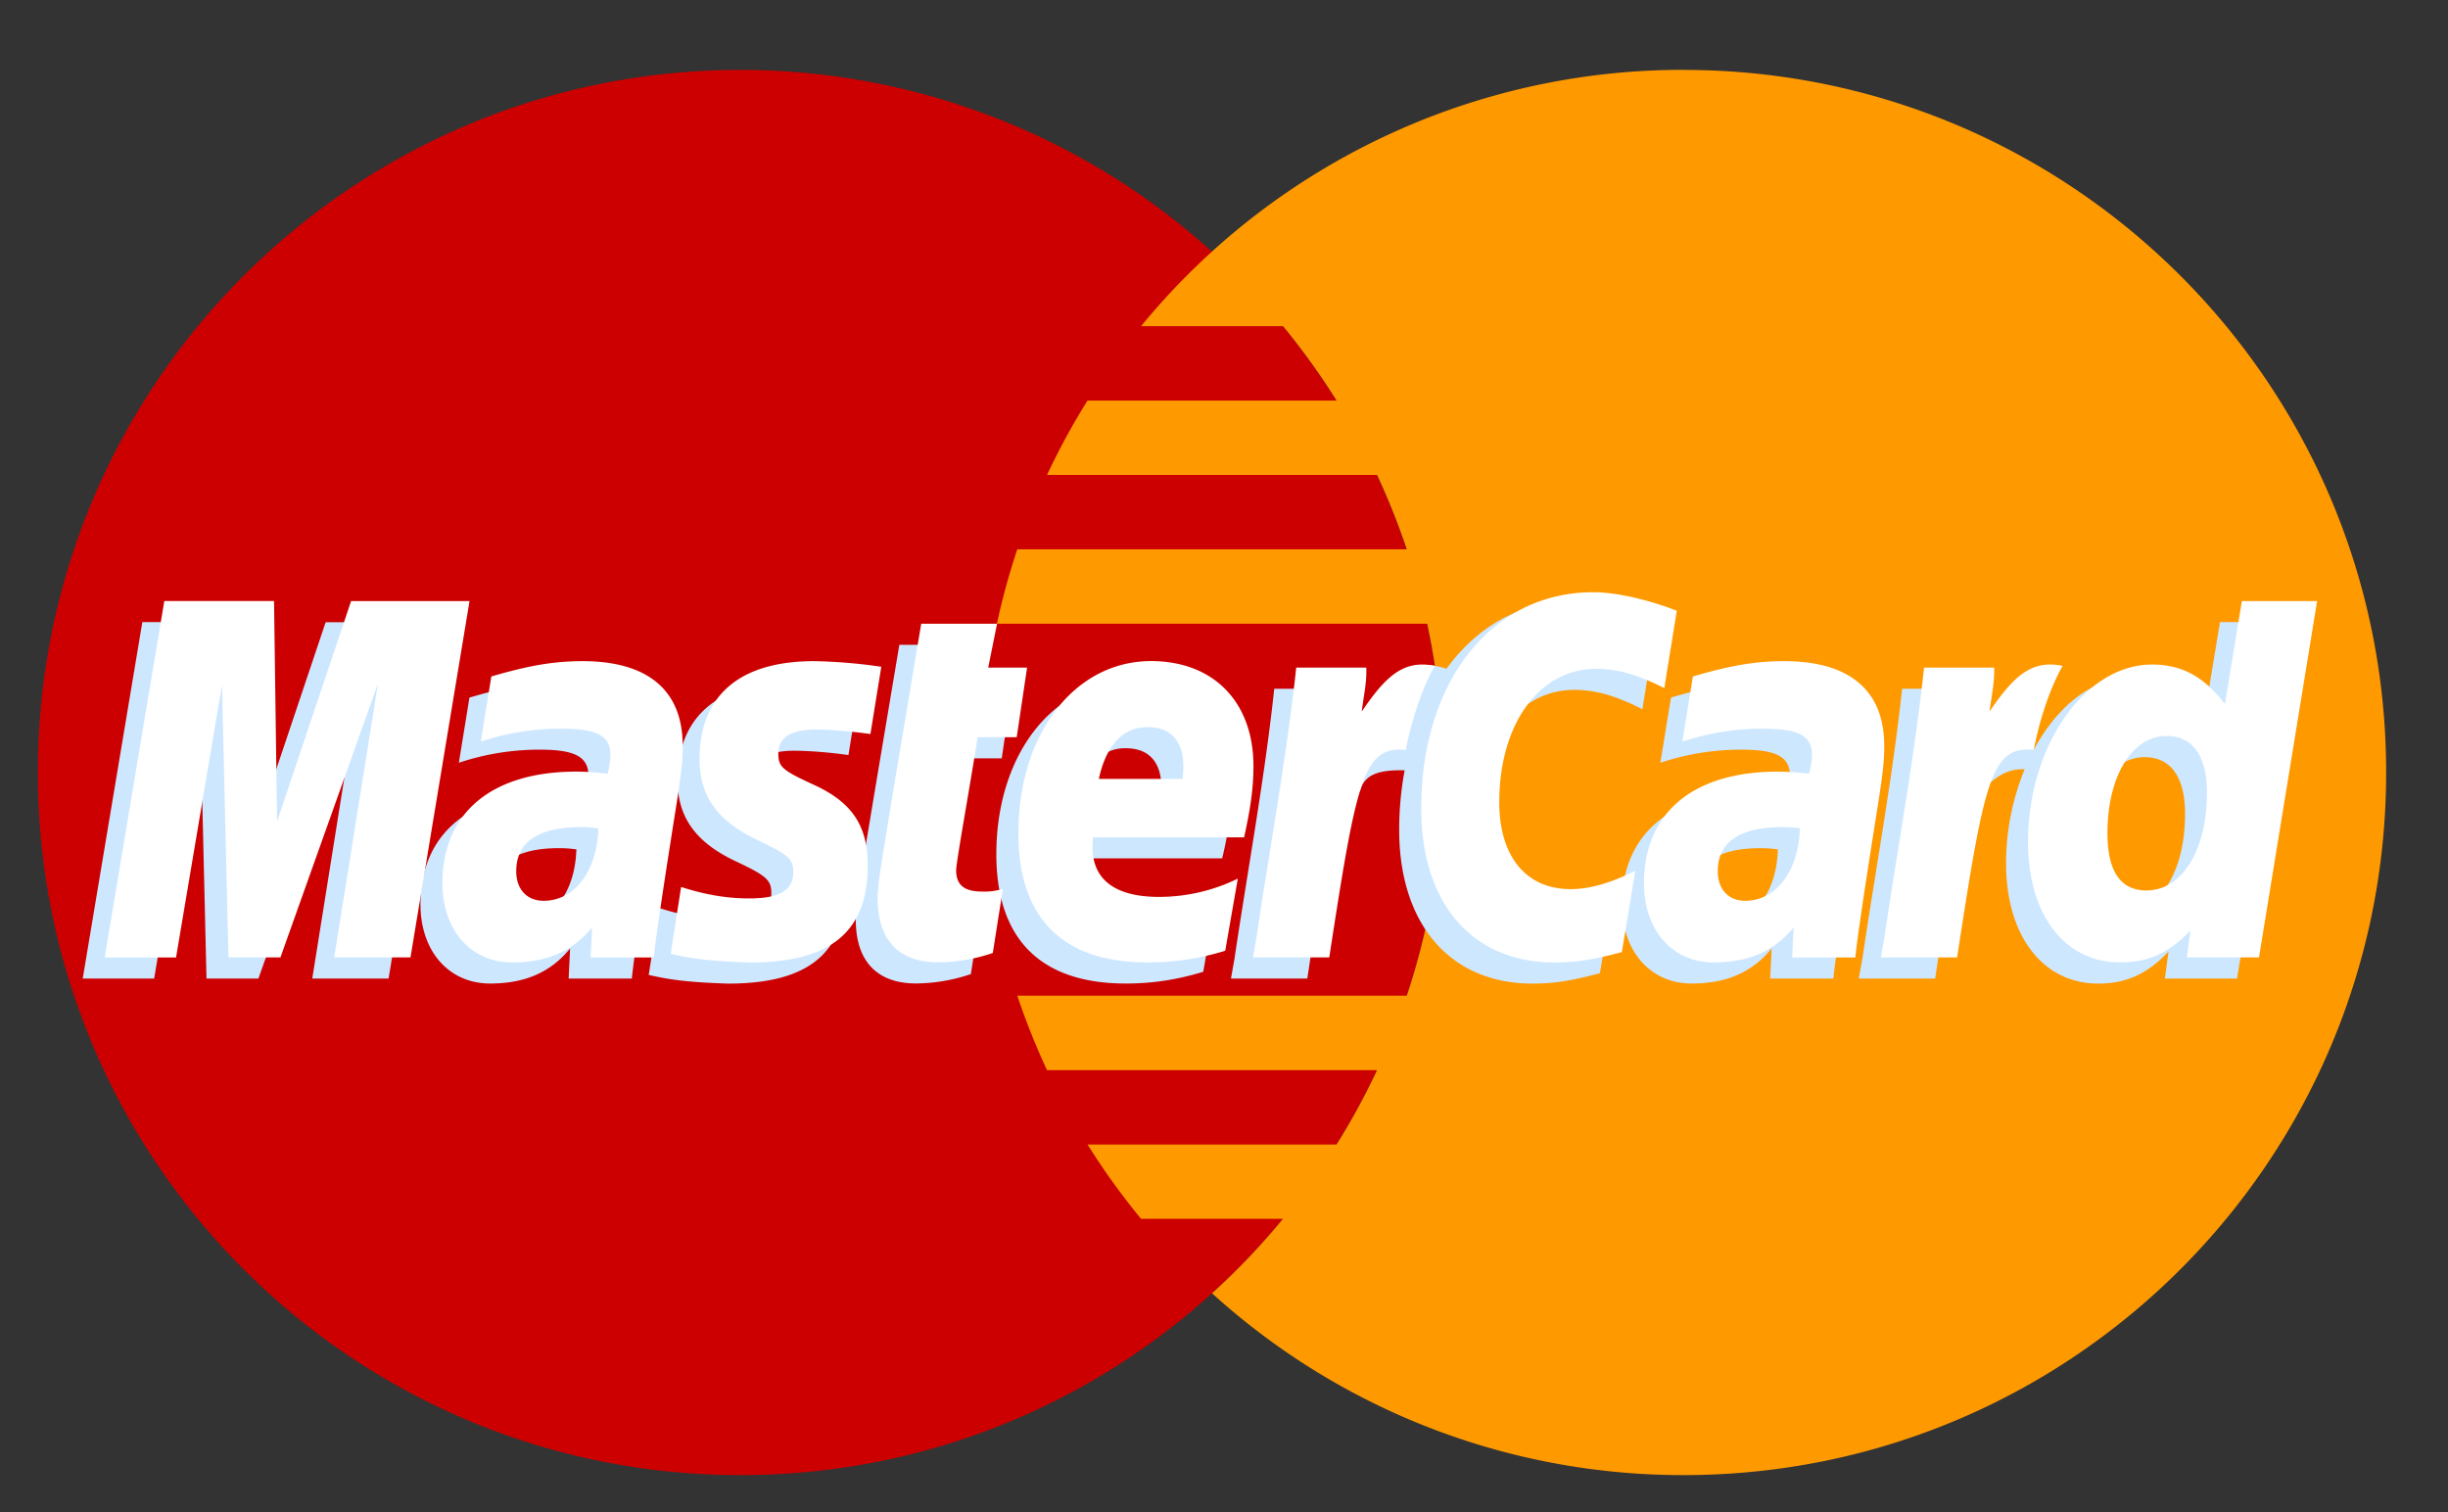 <svg width="34" height="21" fill="none" xmlns="http://www.w3.org/2000/svg"><rect width="100%" height="100%" fill="#333333" stroke="none"/><path fill-rule="evenodd" clip-rule="evenodd" d="M20.041 10.728c0 5.39-4.368 9.758-9.757 9.758-5.39 0-9.758-4.369-9.758-9.758C.526 5.34 4.895.971 10.284.971a9.757 9.757 0 019.757 9.757z" fill="#C00"/><path fill-rule="evenodd" clip-rule="evenodd" d="M23.384.97a9.723 9.723 0 00-7.536 3.56h1.972c.27.327.517.672.744 1.033h-3.46a9.819 9.819 0 00-.562 1.033h4.584c.156.335.294.68.413 1.033h-5.41a9.715 9.715 0 00-.283 1.033h5.976a9.829 9.829 0 01-.283 5.166h-5.41c.119.354.257.699.413 1.034h4.584a9.772 9.772 0 01-.563 1.033h-3.458c.225.36.474.705.743 1.032h1.971a9.74 9.74 0 01-.985 1.034 9.722 9.722 0 006.55 2.525c5.389 0 9.757-4.369 9.757-9.758 0-5.388-4.368-9.757-9.757-9.757z" fill="#F90"/><path fill-rule="evenodd" clip-rule="evenodd" d="M8.005 11.796a1.814 1.814 0 00-.236-.017c-.6 0-.904.206-.904.613 0 .251.148.41.38.41.43 0 .742-.41.76-1.006zm.771 1.794h-.878l.02-.418c-.268.33-.625.487-1.11.487-.574 0-.968-.448-.968-1.1 0-.98.685-1.551 1.86-1.551.12 0 .274.011.432.031a.995.995 0 00.041-.261c0-.267-.184-.367-.679-.367a3.532 3.532 0 00-1.121.182l.147-.905c.527-.155.875-.213 1.267-.213.91 0 1.392.408 1.39 1.18.003.207-.032.462-.085.797-.092.583-.29 1.833-.316 2.138zm-3.379 0h-1.06l.608-3.804-1.356 3.804h-.721l-.09-3.783-.637 3.783h-.992l.828-4.95h1.524l.092 2.771.93-2.77h1.693l-.819 4.949zm19.296-1.794a1.804 1.804 0 00-.236-.017c-.6 0-.904.206-.904.613 0 .251.148.41.38.41.43 0 .742-.41.76-1.006zm.77 1.794h-.877l.02-.418c-.268.33-.625.487-1.11.487-.574 0-.968-.448-.968-1.1 0-.98.685-1.551 1.86-1.551.12 0 .274.011.432.031a.99.99 0 00.041-.261c0-.267-.184-.367-.68-.367a3.54 3.54 0 00-1.121.182c.012-.067.148-.905.148-.905.527-.155.876-.213 1.267-.213.91 0 1.392.408 1.39 1.18.003.207-.032.462-.085.797-.092.583-.29 1.833-.316 2.138zm-11.979-.062a2.42 2.42 0 01-.761.13c-.542 0-.837-.31-.837-.883-.008-.178.078-.646.145-1.073.061-.376.46-2.747.46-2.747h1.052l-.123.61h.636l-.143.967h-.639c-.122.765-.296 1.719-.298 1.845 0 .208.11.298.362.298a.851.851 0 00.286-.038l-.14.891zm3.228-.032c-.362.11-.71.164-1.08.163-1.18-.001-1.794-.617-1.794-1.796 0-1.375.782-2.388 1.843-2.388.868 0 1.423.567 1.423 1.456a4.3 4.3 0 01-.13.99h-2.097c-.07.584.303.827.916.827.376 0 .716-.078 1.094-.253l-.175 1zm-.592-2.386c.006-.084.112-.719-.49-.719-.335 0-.575.256-.672.719h1.162zm-6.709-.273c0 .509.247.86.807 1.124.429.202.495.261.495.444 0 .25-.189.364-.608.364-.316 0-.61-.05-.95-.159l-.145.93c.241.052.456.1 1.103.12 1.117 0 1.633-.427 1.633-1.346 0-.553-.215-.878-.746-1.122-.444-.204-.495-.25-.495-.437 0-.218.176-.329.518-.329.208 0 .492.022.761.06l.151-.933a7.152 7.152 0 00-.932-.078c-1.185 0-1.596.618-1.592 1.362zm12.453-1.256c.294 0 .569.077.947.268l.173-1.075c-.156-.06-.702-.419-1.164-.419-.709 0-1.309.353-1.73.933-.615-.204-.868.207-1.178.618l-.275.064c.021-.135.04-.27.034-.405h-.973c-.133 1.246-.368 2.508-.553 3.754l-.048.271h1.06c.177-1.15.273-1.885.332-2.383l.4-.222c.06-.222.245-.296.62-.287a4.506 4.506 0 00-.076.825c0 1.317.712 2.137 1.852 2.137.294 0 .546-.039.936-.145l.186-1.128c-.351.172-.639.254-.9.254-.615 0-.988-.455-.988-1.206 0-1.09.554-1.854 1.345-1.854zm8.969-.941l-.236 1.43c-.289-.38-.6-.657-1.011-.657-.534 0-1.021.406-1.34 1.002-.443-.092-.902-.248-.902-.248v.004c.035-.334.05-.537.047-.606h-.973c-.133 1.246-.368 2.508-.552 3.754l-.05.271h1.061c.143-.929.252-1.701.333-2.313.363-.327.544-.612.91-.593a3.45 3.45 0 00-.258 1.306c0 1.005.51 1.67 1.28 1.67.388 0 .686-.135.976-.445l-.05.375h1.002l.807-4.95h-1.044zm-1.325 4.02c-.36 0-.543-.267-.543-.793 0-.792.341-1.352.821-1.352.364 0 .562.277.562.788 0 .798-.347 1.357-.84 1.357z" fill="#CDE7FF"/><path fill-rule="evenodd" clip-rule="evenodd" d="M5.702 13.296h-1.06l.608-3.804-1.355 3.804h-.722l-.09-3.782-.638 3.783h-.991l.828-4.95h1.524l.042 3.064 1.028-3.063h1.645l-.82 4.948zm2.608-1.792a1.77 1.77 0 00-.236-.017c-.6 0-.904.206-.904.613 0 .25.148.41.38.41.43 0 .742-.41.76-1.006zm.77 1.793h-.877l.02-.417c-.268.329-.625.486-1.11.486-.574 0-.968-.448-.968-1.1 0-.98.685-1.55 1.86-1.55.12 0 .274.01.432.03a1 1 0 00.041-.261c0-.266-.184-.365-.679-.365a3.518 3.518 0 00-1.122.18c.012-.067.147-.905.147-.905.528-.155.876-.213 1.268-.213.91 0 1.392.408 1.39 1.18.003.207-.032.463-.085.798-.092.582-.29 1.833-.316 2.137zm14.209-4.815l-.174 1.074c-.378-.19-.652-.267-.946-.267-.79 0-1.346.764-1.346 1.854 0 .751.373 1.205.99 1.205.26 0 .548-.08.899-.254l-.186 1.128c-.39.106-.643.145-.936.145-1.141 0-1.851-.82-1.851-2.137 0-1.769.982-3.005 2.386-3.005.462 0 1.009.196 1.164.257zm1.709 3.022a1.757 1.757 0 00-.236-.017c-.6 0-.904.206-.904.613 0 .25.148.41.38.41.43 0 .742-.41.76-1.006zm.77 1.793h-.877l.02-.417c-.268.329-.625.486-1.11.486-.574 0-.968-.448-.968-1.1 0-.98.684-1.55 1.86-1.55.12 0 .274.01.431.03a.993.993 0 00.042-.261c0-.266-.184-.365-.68-.365a3.52 3.52 0 00-1.12.18l.146-.905c.528-.155.876-.213 1.268-.213.91 0 1.392.408 1.39 1.18.003.207-.032.463-.085.798-.092.582-.29 1.833-.316 2.137zm-11.98-.062a2.42 2.42 0 01-.76.13c-.542 0-.838-.31-.838-.883-.007-.179.078-.646.146-1.073.06-.377.459-2.747.459-2.747h1.053l-.123.61h.54l-.144.966h-.542c-.122.766-.296 1.72-.299 1.846 0 .208.112.298.363.298a.855.855 0 00.286-.038l-.14.89zm3.229-.031c-.361.11-.71.163-1.08.162-1.18 0-1.793-.616-1.793-1.795 0-1.376.781-2.39 1.842-2.39.869 0 1.423.568 1.423 1.458 0 .295-.039.583-.13.99h-2.097c-.07.583.303.827.915.827a2.49 2.49 0 001.095-.254l-.175 1.002zm-.592-2.387c.006-.084.112-.719-.49-.719-.335 0-.575.256-.673.719h1.163zm-6.709-.273c0 .51.247.86.807 1.124.429.202.495.262.495.445 0 .25-.189.364-.608.364-.316 0-.61-.05-.95-.159l-.145.929c.24.053.456.1 1.102.12 1.118 0 1.635-.426 1.635-1.346 0-.553-.217-.878-.747-1.121-.444-.204-.495-.25-.495-.438 0-.217.176-.33.518-.33.208 0 .492.024.761.062l.151-.934a7.213 7.213 0 00-.932-.078c-1.185 0-1.596.619-1.592 1.362zm21.659 2.752h-1.002l.05-.374c-.29.31-.588.444-.977.444-.77 0-1.279-.663-1.279-1.67 0-1.339.79-2.467 1.724-2.467.41 0 .722.168 1.011.549l.235-1.43h1.045l-.807 4.948zm-1.563-.93c.494 0 .84-.558.84-1.356 0-.511-.197-.789-.56-.789-.481 0-.822.561-.822 1.352 0 .527.182.794.543.794zm-3.089-3.094c-.133 1.245-.368 2.507-.552 3.754l-.049.27h1.06c.379-2.46.47-2.941 1.065-2.881.094-.504.27-.945.401-1.167-.443-.093-.69.158-1.016.634.026-.206.073-.406.064-.61h-.973zm-8.72 0c-.133 1.245-.369 2.507-.553 3.754l-.048.27h1.06c.379-2.46.47-2.941 1.063-2.881.096-.504.272-.945.403-1.167-.443-.093-.691.158-1.015.634.025-.206.072-.406.063-.61h-.973z" fill="#fff"/></svg>